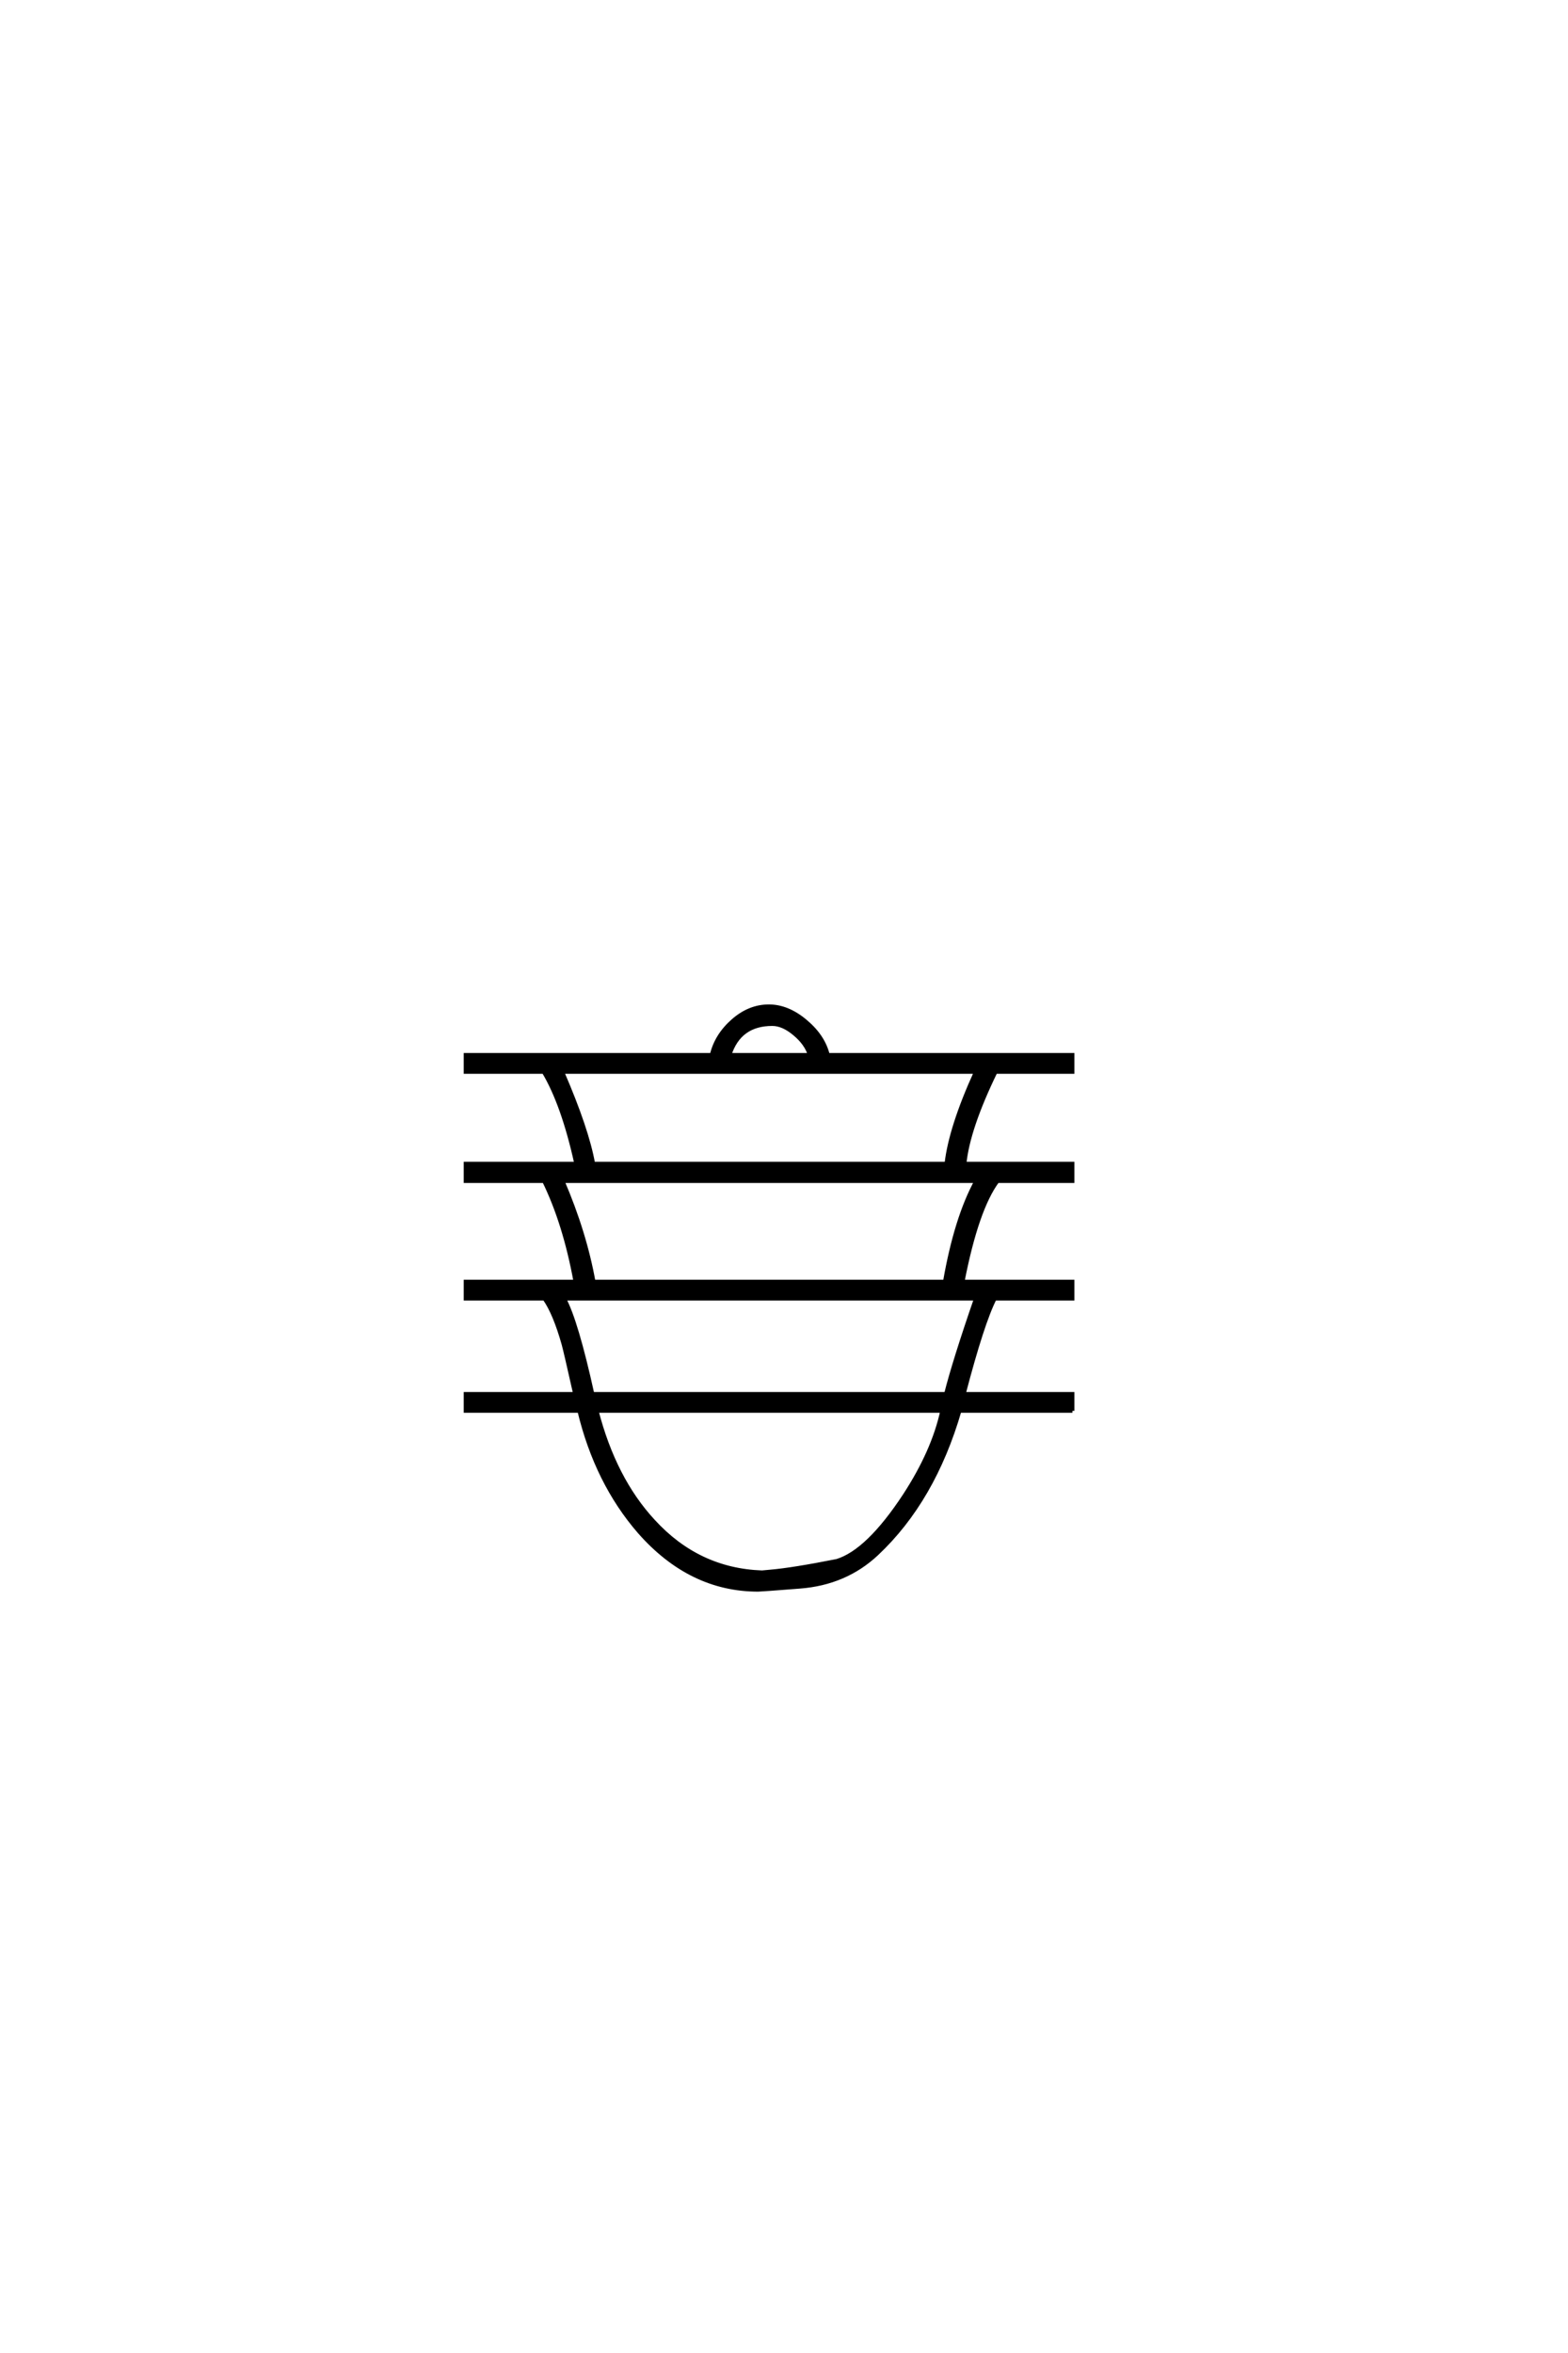 <?xml version='1.0' encoding='UTF-8'?>
<!DOCTYPE svg PUBLIC "-//W3C//DTD SVG 1.0//EN"
"http://www.w3.org/TR/2001/REC-SVG-20010904/DTD/svg10.dtd">

<svg xmlns='http://www.w3.org/2000/svg' version='1.0' width='40.0' height='60.0'>

 <g transform='scale(0.1 -0.1) translate(110.0 -370.0)'>
  <path d='M163.578 10.25
L134.766 10.25
Q128.125 -12.594 113.672 -26.172
Q105.672 -33.688 94.047 -34.578
Q84.078 -35.359 83.406 -35.359
Q66.109 -35.359 53.125 -20.609
Q42.188 -8.016 37.797 10.25
L8.797 10.25
L8.797 14.547
L36.719 14.547
Q34.281 25.391 33.797 27.156
Q31.547 35.156 28.906 38.875
L8.797 38.875
L8.797 43.172
L36.812 43.172
Q34.078 58.109 28.812 68.844
L8.797 68.844
L8.797 73.25
L37.016 73.25
Q33.688 88.375 28.719 96.688
L8.797 96.688
L8.797 100.984
L71.578 100.984
Q72.75 105.953 76.953 109.656
Q81.156 113.375 86.141 113.375
Q90.922 113.375 95.453 109.562
Q100 105.766 101.172 100.984
L163.578 100.984
L163.578 96.688
L143.953 96.688
Q136.922 82.234 136.031 73.25
L163.578 73.25
L163.578 68.844
L144.438 68.844
Q139.156 61.719 135.547 43.172
L163.578 43.172
L163.578 38.875
L143.75 38.875
Q140.625 32.812 135.844 14.547
L163.578 14.547
L163.578 10.25
L163.578 10.25
M96.578 100.984
Q95.703 103.906 92.719 106.391
Q89.75 108.891 87.016 108.891
Q78.609 108.891 76.078 100.984
L96.578 100.984
L96.578 100.984
M138.969 96.688
L33.406 96.688
Q39.75 82.031 41.312 73.25
L131.453 73.25
Q132.516 82.516 138.969 96.688
Q132.516 82.516 138.969 96.688
M139.062 68.844
L33.5 68.844
Q39.156 55.672 41.406 43.172
L131.062 43.172
Q133.891 59.375 139.062 68.844
Q133.891 59.375 139.062 68.844
M138.969 38.875
L33.891 38.875
Q37.016 33.109 41.109 14.547
L131.344 14.547
Q133.5 23.047 138.969 38.875
Q133.5 23.047 138.969 38.875
M130.375 10.25
L42.188 10.25
Q46.688 -7.125 56.641 -17.875
Q68.062 -30.375 84.375 -30.953
Q84.469 -30.953 86.422 -30.766
Q92.188 -30.281 103.516 -28.031
Q111.422 -25.594 120.797 -11.328
Q128.125 -0.094 130.375 10.25
' style='fill: #000000; stroke: #000000'/>
 </g>
</svg>
